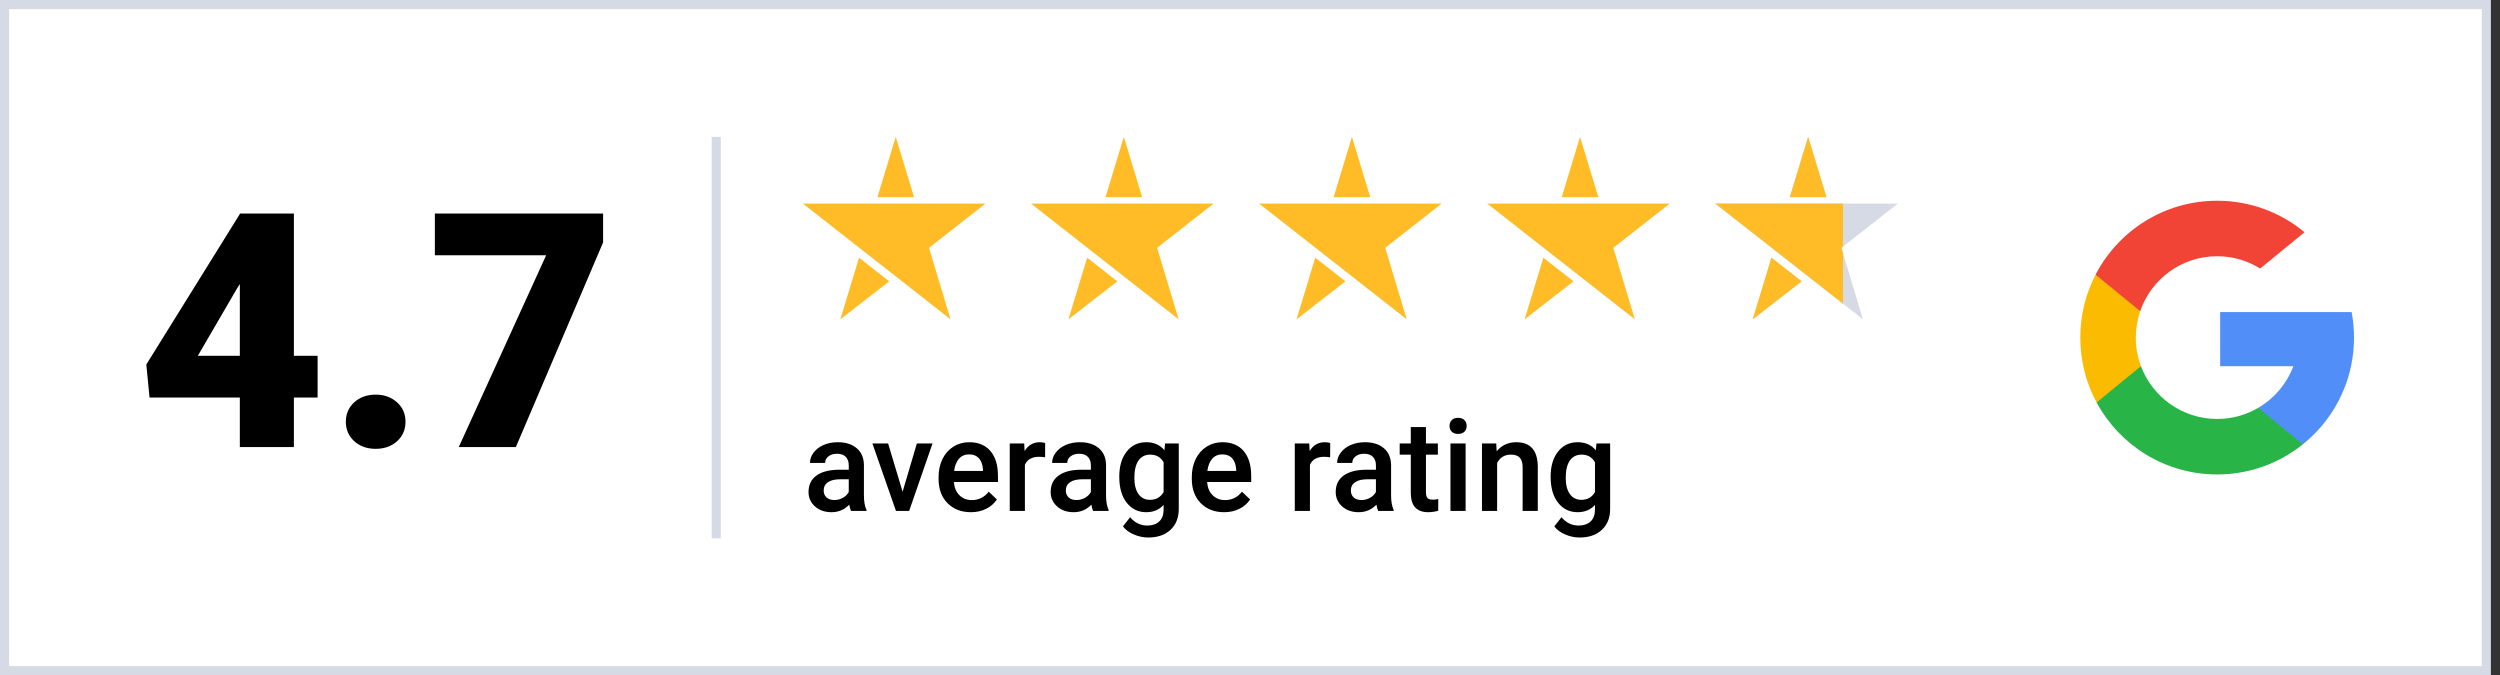 <svg width="274" height="74" viewBox="0 0 274 74" fill="none" xmlns="http://www.w3.org/2000/svg">
<rect x="0" y="0" width="274" height="74" fill="#333333" stroke="none"/>
<path d="M0.5 0.5H272.501V73.5H0.5V0.5Z" fill="white"/>
<path d="M32.209 38.998H34.81V43.568H32.209V49H26.285V43.568H16.389L16.037 39.947L26.285 23.459V23.406H32.209V38.998ZM21.68 38.998H26.285V31.123L25.916 31.721L21.68 38.998ZM41.174 43.252C42.111 43.252 42.891 43.533 43.512 44.096C44.133 44.647 44.443 45.355 44.443 46.223C44.443 47.09 44.133 47.805 43.512 48.367C42.891 48.918 42.111 49.193 41.174 49.193C40.225 49.193 39.44 48.912 38.818 48.35C38.209 47.787 37.904 47.078 37.904 46.223C37.904 45.367 38.209 44.658 38.818 44.096C39.44 43.533 40.225 43.252 41.174 43.252ZM66.1 26.57L56.537 49H50.279L59.859 27.977H47.66V23.406H66.1V26.57Z" fill="black"/>
<line x1="78.5" y1="15" x2="78.5" y2="59" stroke="#D6DAE4"/>
<g clip-path="url(#clip0_4_6176)">
<path d="M100.357 22.317H88L94.18 27.162L98 30.155L104.18 35L101.82 27.162L108 22.317H100.357Z" fill="#FFBC26"/>
<path fill-rule="evenodd" clip-rule="evenodd" d="M96.165 21.608L98.172 15L100.179 21.608H96.165ZM94.15 28.242L97.457 30.834L92.098 35L94.15 28.242Z" fill="#FFBC26"/>
</g>
<g clip-path="url(#clip1_4_6176)">
<path d="M125.357 22.317H113L119.18 27.162L123 30.155L129.18 35L126.82 27.162L133 22.317H125.357Z" fill="#FFBC26"/>
<path fill-rule="evenodd" clip-rule="evenodd" d="M121.165 21.608L123.172 15L125.179 21.608H121.165ZM119.15 28.242L122.457 30.834L117.098 35L119.15 28.242Z" fill="#FFBC26"/>
</g>
<g clip-path="url(#clip2_4_6176)">
<path d="M150.357 22.317H138L144.18 27.162L148 30.155L154.18 35L151.82 27.162L158 22.317H150.357Z" fill="#FFBC26"/>
<path fill-rule="evenodd" clip-rule="evenodd" d="M146.165 21.608L148.172 15L150.179 21.608H146.165ZM144.15 28.242L147.457 30.834L142.098 35L144.15 28.242Z" fill="#FFBC26"/>
</g>
<g clip-path="url(#clip3_4_6176)">
<path d="M175.357 22.317H163L169.18 27.162L173 30.155L179.18 35L176.82 27.162L183 22.317H175.357Z" fill="#FFBC26"/>
<path fill-rule="evenodd" clip-rule="evenodd" d="M171.165 21.608L173.172 15L175.179 21.608H171.165ZM169.15 28.242L172.457 30.834L167.098 35L169.15 28.242Z" fill="#FFBC26"/>
</g>
<g clip-path="url(#clip4_4_6176)">
<path d="M200.357 22.317H188L194.18 27.162L198 30.155L204.18 35L201.82 27.162L208 22.317H200.357Z" fill="#D6DAE4"/>
<path fill-rule="evenodd" clip-rule="evenodd" d="M196.165 21.608L198.172 15L200.179 21.608H196.165ZM194.15 28.242L197.457 30.834L192.098 35L194.15 28.242Z" fill="#D6DAE4"/>
<path fill-rule="evenodd" clip-rule="evenodd" d="M196.165 21.608L198.172 15L200.179 21.608H196.165ZM194.15 28.242L197.457 30.834L192.098 35L194.15 28.242ZM200.357 22.317H188L194.18 27.162L198 30.155L202 33.291V27.76L201.82 27.162L202 27.02V22.317H200.357Z" fill="#FFBC26"/>
</g>
<path d="M93.27 56C93.198 55.859 93.134 55.629 93.079 55.31C92.55 55.861 91.903 56.137 91.138 56.137C90.395 56.137 89.789 55.925 89.319 55.501C88.85 55.077 88.615 54.553 88.615 53.929C88.615 53.14 88.907 52.536 89.49 52.117C90.078 51.693 90.917 51.481 92.006 51.481H93.024V50.996C93.024 50.613 92.917 50.308 92.703 50.08C92.489 49.848 92.163 49.731 91.726 49.731C91.347 49.731 91.037 49.827 90.796 50.019C90.554 50.205 90.434 50.445 90.434 50.736H88.772C88.772 50.331 88.907 49.953 89.176 49.602C89.445 49.246 89.809 48.968 90.269 48.768C90.734 48.567 91.252 48.467 91.821 48.467C92.687 48.467 93.378 48.685 93.893 49.123C94.408 49.556 94.672 50.167 94.686 50.955V54.291C94.686 54.956 94.779 55.487 94.966 55.884V56H93.27ZM91.445 54.804C91.773 54.804 92.081 54.724 92.368 54.565C92.66 54.405 92.879 54.191 93.024 53.922V52.527H92.129C91.514 52.527 91.051 52.634 90.741 52.849C90.431 53.063 90.276 53.366 90.276 53.758C90.276 54.077 90.381 54.332 90.591 54.523C90.805 54.71 91.09 54.804 91.445 54.804ZM98.924 53.895L100.489 48.603H102.205L99.642 56H98.199L95.615 48.603H97.338L98.924 53.895ZM106.409 56.137C105.356 56.137 104.502 55.806 103.846 55.145C103.194 54.48 102.868 53.596 102.868 52.493V52.288C102.868 51.55 103.009 50.891 103.292 50.312C103.579 49.729 103.98 49.276 104.495 48.952C105.01 48.629 105.584 48.467 106.218 48.467C107.225 48.467 108.002 48.788 108.549 49.431C109.1 50.073 109.376 50.982 109.376 52.158V52.828H104.543C104.593 53.439 104.796 53.922 105.151 54.277C105.511 54.633 105.963 54.81 106.505 54.81C107.266 54.81 107.886 54.503 108.364 53.888L109.26 54.742C108.964 55.184 108.567 55.528 108.07 55.774C107.578 56.016 107.024 56.137 106.409 56.137ZM106.211 49.8C105.755 49.8 105.386 49.959 105.104 50.278C104.826 50.597 104.648 51.042 104.57 51.611H107.735V51.488C107.699 50.932 107.551 50.513 107.291 50.23C107.031 49.943 106.671 49.8 106.211 49.8ZM114.544 50.121C114.325 50.085 114.1 50.066 113.867 50.066C113.106 50.066 112.593 50.358 112.329 50.941V56H110.668V48.603H112.254L112.295 49.431C112.696 48.788 113.252 48.467 113.963 48.467C114.2 48.467 114.396 48.499 114.551 48.562L114.544 50.121ZM119.808 56C119.735 55.859 119.671 55.629 119.616 55.31C119.088 55.861 118.44 56.137 117.675 56.137C116.932 56.137 116.326 55.925 115.856 55.501C115.387 55.077 115.152 54.553 115.152 53.929C115.152 53.14 115.444 52.536 116.027 52.117C116.615 51.693 117.454 51.481 118.543 51.481H119.562V50.996C119.562 50.613 119.454 50.308 119.24 50.08C119.026 49.848 118.7 49.731 118.263 49.731C117.884 49.731 117.575 49.827 117.333 50.019C117.091 50.205 116.971 50.445 116.971 50.736H115.31C115.31 50.331 115.444 49.953 115.713 49.602C115.982 49.246 116.346 48.968 116.807 48.768C117.271 48.567 117.789 48.467 118.358 48.467C119.224 48.467 119.915 48.685 120.43 49.123C120.945 49.556 121.209 50.167 121.223 50.955V54.291C121.223 54.956 121.316 55.487 121.503 55.884V56H119.808ZM117.982 54.804C118.311 54.804 118.618 54.724 118.905 54.565C119.197 54.405 119.416 54.191 119.562 53.922V52.527H118.666C118.051 52.527 117.588 52.634 117.278 52.849C116.968 53.063 116.813 53.366 116.813 53.758C116.813 54.077 116.918 54.332 117.128 54.523C117.342 54.71 117.627 54.804 117.982 54.804ZM122.672 52.247C122.672 51.099 122.941 50.183 123.479 49.499C124.021 48.811 124.739 48.467 125.632 48.467C126.475 48.467 127.138 48.761 127.621 49.349L127.696 48.603H129.193V55.774C129.193 56.745 128.89 57.511 128.284 58.071C127.683 58.632 126.869 58.912 125.844 58.912C125.301 58.912 124.771 58.798 124.251 58.57C123.736 58.347 123.344 58.053 123.075 57.688L123.861 56.69C124.372 57.297 125.001 57.6 125.748 57.6C126.299 57.6 126.735 57.449 127.054 57.148C127.373 56.852 127.532 56.415 127.532 55.836V55.337C127.054 55.87 126.416 56.137 125.618 56.137C124.752 56.137 124.044 55.793 123.492 55.105C122.945 54.416 122.672 53.464 122.672 52.247ZM124.326 52.391C124.326 53.133 124.477 53.719 124.777 54.148C125.083 54.571 125.504 54.783 126.042 54.783C126.712 54.783 127.209 54.496 127.532 53.922V50.668C127.218 50.107 126.726 49.827 126.056 49.827C125.509 49.827 125.083 50.044 124.777 50.477C124.477 50.91 124.326 51.547 124.326 52.391ZM134.163 56.137C133.11 56.137 132.256 55.806 131.6 55.145C130.948 54.48 130.622 53.596 130.622 52.493V52.288C130.622 51.55 130.763 50.891 131.046 50.312C131.333 49.729 131.734 49.276 132.249 48.952C132.764 48.629 133.338 48.467 133.972 48.467C134.979 48.467 135.756 48.788 136.303 49.431C136.854 50.073 137.13 50.982 137.13 52.158V52.828H132.297C132.347 53.439 132.55 53.922 132.905 54.277C133.265 54.633 133.716 54.81 134.259 54.81C135.02 54.81 135.64 54.503 136.118 53.888L137.014 54.742C136.717 55.184 136.321 55.528 135.824 55.774C135.332 56.016 134.778 56.137 134.163 56.137ZM133.965 49.8C133.509 49.8 133.14 49.959 132.857 50.278C132.579 50.597 132.402 51.042 132.324 51.611H135.489V51.488C135.453 50.932 135.305 50.513 135.045 50.23C134.785 49.943 134.425 49.8 133.965 49.8ZM145.784 50.121C145.565 50.085 145.34 50.066 145.107 50.066C144.346 50.066 143.834 50.358 143.569 50.941V56H141.908V48.603H143.494L143.535 49.431C143.936 48.788 144.492 48.467 145.203 48.467C145.44 48.467 145.636 48.499 145.791 48.562L145.784 50.121ZM151.048 56C150.975 55.859 150.911 55.629 150.856 55.31C150.328 55.861 149.681 56.137 148.915 56.137C148.172 56.137 147.566 55.925 147.097 55.501C146.627 55.077 146.393 54.553 146.393 53.929C146.393 53.14 146.684 52.536 147.268 52.117C147.855 51.693 148.694 51.481 149.783 51.481H150.802V50.996C150.802 50.613 150.695 50.308 150.48 50.08C150.266 49.848 149.94 49.731 149.503 49.731C149.125 49.731 148.815 49.827 148.573 50.019C148.332 50.205 148.211 50.445 148.211 50.736H146.55C146.55 50.331 146.684 49.953 146.953 49.602C147.222 49.246 147.587 48.968 148.047 48.768C148.512 48.567 149.029 48.467 149.599 48.467C150.465 48.467 151.155 48.685 151.67 49.123C152.185 49.556 152.449 50.167 152.463 50.955V54.291C152.463 54.956 152.556 55.487 152.743 55.884V56H151.048ZM149.223 54.804C149.551 54.804 149.858 54.724 150.146 54.565C150.437 54.405 150.656 54.191 150.802 53.922V52.527H149.906C149.291 52.527 148.828 52.634 148.519 52.849C148.209 53.063 148.054 53.366 148.054 53.758C148.054 54.077 148.159 54.332 148.368 54.523C148.582 54.71 148.867 54.804 149.223 54.804ZM156.284 46.806V48.603H157.59V49.834H156.284V53.963C156.284 54.245 156.339 54.45 156.448 54.578C156.562 54.701 156.763 54.763 157.05 54.763C157.241 54.763 157.435 54.74 157.631 54.694V55.98C157.253 56.084 156.888 56.137 156.537 56.137C155.261 56.137 154.623 55.433 154.623 54.024V49.834H153.406V48.603H154.623V46.806H156.284ZM160.632 56H158.971V48.603H160.632V56ZM158.868 46.683C158.868 46.427 158.948 46.215 159.107 46.047C159.271 45.878 159.504 45.794 159.805 45.794C160.105 45.794 160.338 45.878 160.502 46.047C160.666 46.215 160.748 46.427 160.748 46.683C160.748 46.933 160.666 47.143 160.502 47.312C160.338 47.476 160.105 47.558 159.805 47.558C159.504 47.558 159.271 47.476 159.107 47.312C158.948 47.143 158.868 46.933 158.868 46.683ZM163.988 48.603L164.036 49.458C164.583 48.797 165.301 48.467 166.189 48.467C167.73 48.467 168.514 49.349 168.541 51.112V56H166.88V51.208C166.88 50.739 166.777 50.392 166.572 50.169C166.372 49.941 166.041 49.827 165.581 49.827C164.911 49.827 164.412 50.13 164.084 50.736V56H162.423V48.603H163.988ZM169.949 52.247C169.949 51.099 170.218 50.183 170.756 49.499C171.298 48.811 172.016 48.467 172.909 48.467C173.752 48.467 174.415 48.761 174.898 49.349L174.974 48.603H176.471V55.774C176.471 56.745 176.168 57.511 175.562 58.071C174.96 58.632 174.146 58.912 173.121 58.912C172.579 58.912 172.048 58.798 171.528 58.57C171.013 58.347 170.621 58.053 170.353 57.688L171.139 56.69C171.649 57.297 172.278 57.6 173.025 57.6C173.577 57.6 174.012 57.449 174.331 57.148C174.65 56.852 174.81 56.415 174.81 55.836V55.337C174.331 55.87 173.693 56.137 172.896 56.137C172.03 56.137 171.321 55.793 170.77 55.105C170.223 54.416 169.949 53.464 169.949 52.247ZM171.604 52.391C171.604 53.133 171.754 53.719 172.055 54.148C172.36 54.571 172.782 54.783 173.319 54.783C173.989 54.783 174.486 54.496 174.81 53.922V50.668C174.495 50.107 174.003 49.827 173.333 49.827C172.786 49.827 172.36 50.044 172.055 50.477C171.754 50.91 171.604 51.547 171.604 52.391Z" fill="black"/>
<path d="M234.648 40.132L233.604 44.03L229.788 44.111C228.647 41.995 228 39.574 228 37.002C228 34.515 228.605 32.169 229.677 30.104H229.678L233.076 30.727L234.564 34.104C234.253 35.013 234.083 35.988 234.083 37.002C234.083 38.103 234.283 39.158 234.648 40.132Z" fill="#FBBB00"/>
<path d="M257.739 34.2C257.911 35.107 258.001 36.044 258.001 37.002C258.001 38.076 257.888 39.123 257.673 40.134C256.943 43.572 255.035 46.574 252.392 48.699L252.391 48.698L248.111 48.48L247.506 44.699C249.26 43.67 250.63 42.06 251.352 40.134H243.331V34.2H251.469H257.739Z" fill="#518EF8"/>
<path d="M252.388 48.697L252.389 48.698C249.819 50.764 246.553 52 242.999 52C237.286 52 232.32 48.807 229.787 44.109L234.647 40.13C235.914 43.51 239.175 45.917 242.999 45.917C244.642 45.917 246.182 45.473 247.503 44.697L252.388 48.697Z" fill="#28B446"/>
<path d="M252.573 25.453L247.714 29.431C246.347 28.577 244.73 28.083 242.999 28.083C239.089 28.083 235.767 30.6 234.564 34.102L229.677 30.102H229.676C232.173 25.288 237.202 22 242.999 22C246.638 22 249.975 23.296 252.573 25.453Z" fill="#F14336"/>
<path d="M0.5 0.5H272.501V73.5H0.5V0.5Z" stroke="#D6DAE4"/>
<defs>
<clipPath id="clip0_4_6176">
<rect width="20" height="20" fill="white" transform="translate(88 15)"/>
</clipPath>
<clipPath id="clip1_4_6176">
<rect width="20" height="20" fill="white" transform="translate(113 15)"/>
</clipPath>
<clipPath id="clip2_4_6176">
<rect width="20" height="20" fill="white" transform="translate(138 15)"/>
</clipPath>
<clipPath id="clip3_4_6176">
<rect width="20" height="20" fill="white" transform="translate(163 15)"/>
</clipPath>
<clipPath id="clip4_4_6176">
<rect width="20" height="20" fill="white" transform="translate(188 15)"/>
</clipPath>
</defs>
</svg>
